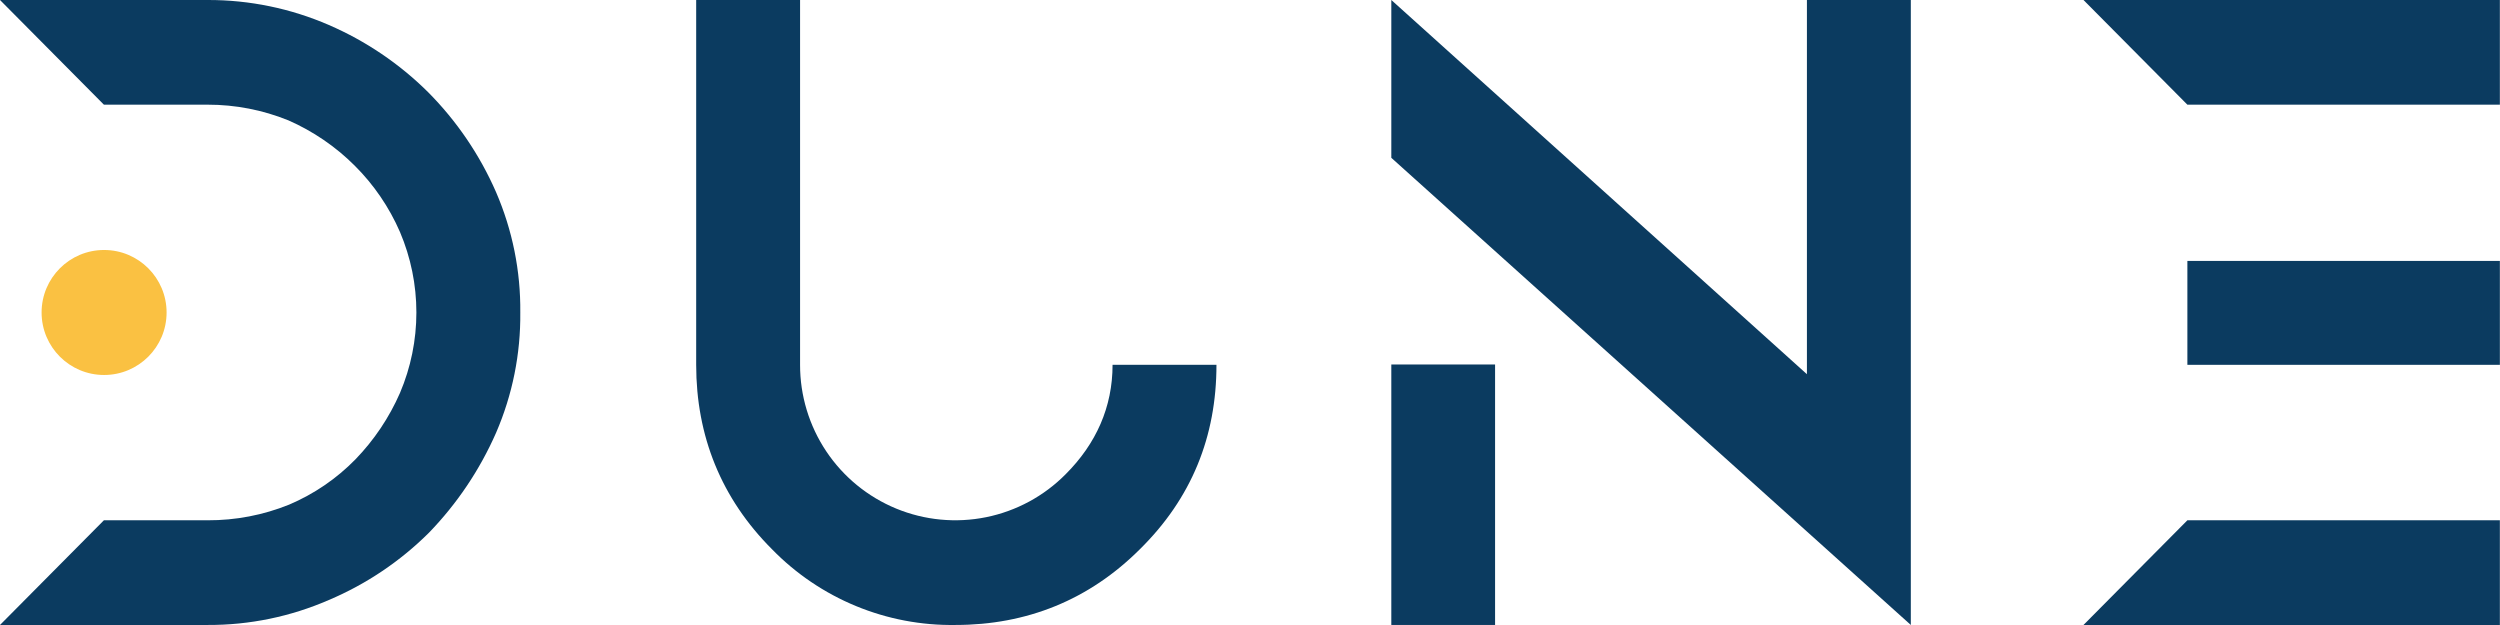 <svg xmlns:xlink="http://www.w3.org/1999/xlink" xmlns="http://www.w3.org/2000/svg" width="1000" height="250" viewBox="0 0 1000 250" fill="none">
<path d="M41.636 149.993C55.442 149.993 66.635 138.8 66.635 124.994C66.635 111.187 55.442 99.995 41.636 99.995C27.829 99.995 16.637 111.187 16.637 124.994C16.637 138.8 27.829 149.993 41.636 149.993Z" fill="#FAC142"/>
<path d="M486.585 145.929C486.585 174.68 476.585 199.365 455.963 219.676C435.644 239.988 410.645 249.987 382.215 249.987C368.556 250.204 354.996 247.627 342.369 242.414C329.741 237.202 318.312 229.464 308.782 219.676C288.47 199.365 278.471 174.366 278.471 145.929V0H320.03V145.929C320.012 158.248 323.658 170.293 330.505 180.533C337.352 190.773 347.09 198.745 358.48 203.435C369.871 208.125 382.399 209.322 394.471 206.872C406.543 204.422 417.614 198.437 426.275 189.677C438.462 177.491 445.025 162.804 445.025 145.929H486.585Z" fill="#0B3B60"/>
<path d="M999.947 0V41.872H874.952L833.393 0H999.947Z" fill="#0B3B60"/>
<path d="M999.947 249.988V208.116H874.952L833.393 249.988H999.947Z" fill="#0B3B60"/>
<path d="M874.953 104.37H999.948V145.929H874.953" fill="#0B3B60"/>
<path d="M764.329 0V249.987L556.526 63.122V0L722.767 149.679V0H764.329Z" fill="#0B3B60"/>
<path d="M598.031 145.796H556.526V249.987H598.031V145.796Z" fill="#0B3B60"/>
<path d="M208.116 124.994C208.288 141.536 204.987 157.931 198.426 173.118C191.916 187.941 182.816 201.485 171.554 213.116C160.061 224.546 146.483 233.669 131.556 239.989C116.281 246.65 99.785 250.056 83.121 249.989H0L41.561 208.114H83.121C94.256 208.156 105.293 206.033 115.619 201.865C125.583 197.639 134.611 191.48 142.179 183.742C149.653 176.021 155.686 167.025 159.992 157.179C164.322 147.001 166.555 136.054 166.555 124.993C166.555 113.932 164.322 102.985 159.992 92.807C155.687 82.886 149.537 73.873 141.869 66.247C134.216 58.609 125.208 52.462 115.306 48.121C105.08 43.983 94.151 41.861 83.121 41.871H41.561L0 0H83.121C99.782 -0.035 116.271 3.369 131.556 10C146.347 16.401 159.808 25.516 171.243 36.873C182.701 48.409 191.918 61.971 198.426 76.871C204.987 92.058 208.288 108.452 208.116 124.994Z" fill="#0B3B60"/>
</svg>